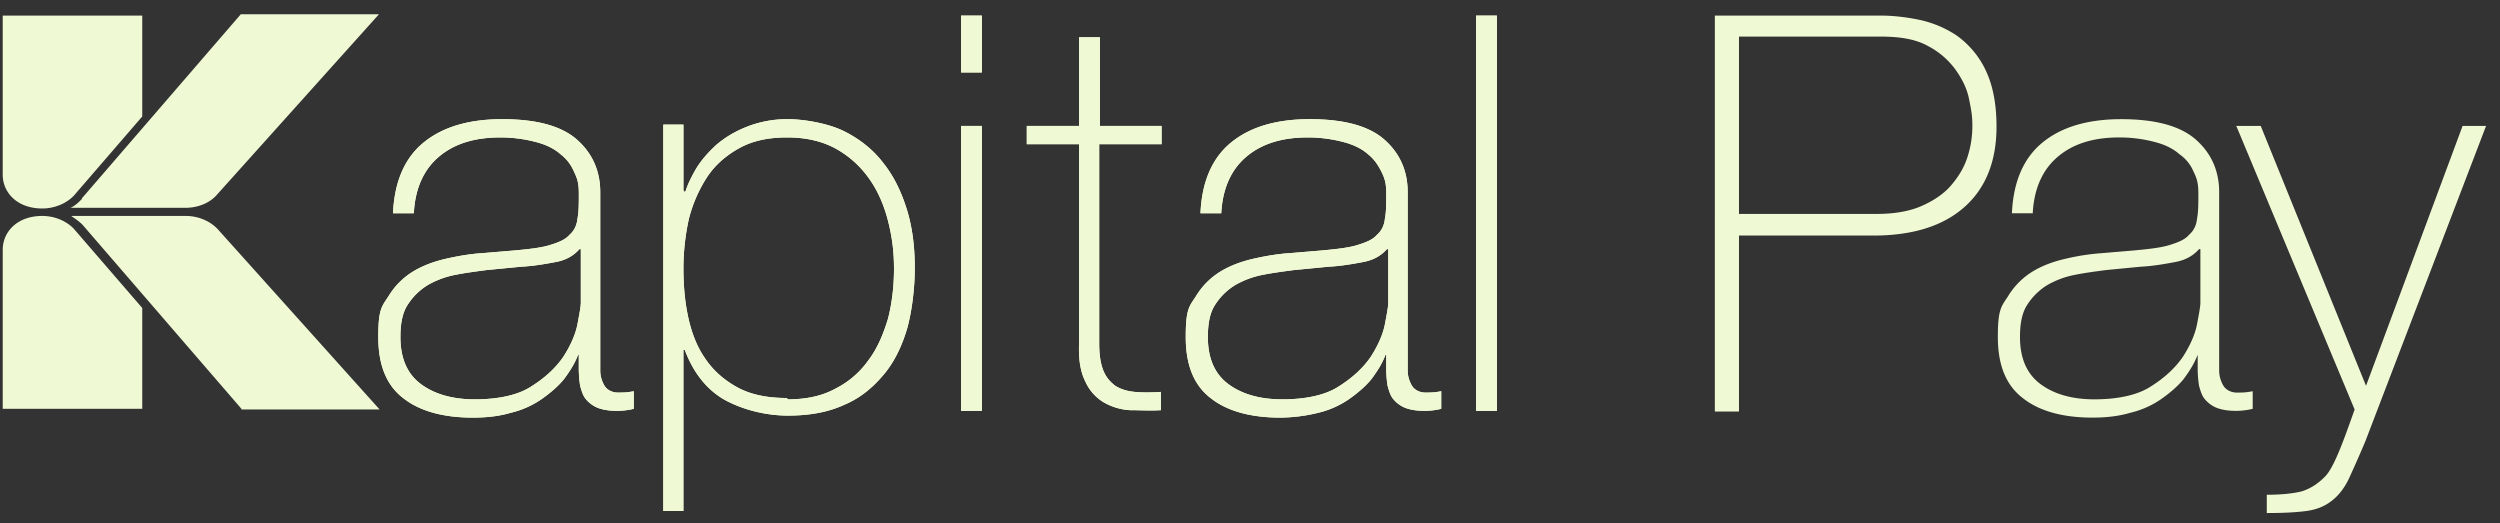 <svg width="129" height="27" fill="none" xmlns="http://www.w3.org/2000/svg"><rect width="100%" height="100%" fill="#333333" stroke="none"/><path d="M29.9 12.854c-.276.315-.657.559-1.21.664-.554.104-1.142.21-1.8.244l-1.8.175c-.518.07-1.072.14-1.59.244a4.59 4.59 0 0 0-1.42.524 3.202 3.202 0 0 0-1.038 1.013c-.277.419-.38.977-.38 1.676 0 1.082.346 1.886 1.038 2.41.692.523 1.626.803 2.803.803 1.176 0 2.214-.21 2.906-.664.727-.454 1.28-.978 1.661-1.536.381-.594.623-1.153.727-1.677.104-.558.173-.908.173-1.117v-2.759h-.07Zm0 5.448h-.068c-.173.454-.416.838-.727 1.257-.311.384-.727.733-1.177 1.048a4.713 4.713 0 0 1-1.591.698c-.589.175-1.246.244-1.938.244-1.557 0-2.769-.349-3.6-1.012-.864-.664-1.28-1.711-1.28-3.143 0-1.432.174-1.572.52-2.095a3.792 3.792 0 0 1 1.28-1.292c.52-.315 1.107-.524 1.73-.664s1.246-.244 1.834-.28l1.661-.139c.762-.07 1.384-.14 1.834-.28.45-.139.796-.279 1.004-.523.242-.21.38-.489.415-.838.07-.35.07-.768.07-1.292s-.07-.769-.243-1.118a2.197 2.197 0 0 0-.692-.908c-.311-.28-.727-.489-1.246-.628a7.147 7.147 0 0 0-1.868-.245c-1.315 0-2.354.315-3.15.978-.795.664-1.245 1.641-1.314 2.933H20.28c.07-1.606.588-2.828 1.557-3.631.969-.804 2.319-1.223 4.083-1.223 1.765 0 3.046.35 3.841 1.048.796.698 1.212 1.606 1.212 2.724v9.184c0 .21.034.384.103.559.07.174.139.314.277.419a.875.875 0 0 0 .554.174c.242 0 .45 0 .796-.07v.908a3.66 3.66 0 0 1-.865.105c-.45 0-.796-.07-1.038-.174a1.57 1.57 0 0 1-.589-.454c-.138-.175-.207-.42-.276-.664a5.846 5.846 0 0 1-.07-.838v-.768h.035ZM40.663 20.607c.934 0 1.765-.175 2.457-.56a4.601 4.601 0 0 0 1.695-1.466c.45-.593.762-1.327 1.004-2.13.207-.803.311-1.676.311-2.584 0-.908-.104-1.676-.311-2.48-.208-.803-.52-1.536-.969-2.165a5.141 5.141 0 0 0-1.696-1.536c-.692-.384-1.522-.594-2.526-.594-1.003 0-1.8.175-2.491.559-.692.384-1.246.873-1.661 1.502a7.179 7.179 0 0 0-.935 2.165 11.905 11.905 0 0 0-.276 2.514c0 .873.069 1.711.242 2.514.173.803.45 1.537.865 2.13.415.629.969 1.118 1.66 1.502.693.384 1.558.559 2.562.559M35.299 9.886h.07c.103-.35.31-.768.553-1.187.277-.454.623-.838 1.038-1.223.45-.384.97-.698 1.592-.942a5.693 5.693 0 0 1 2.11-.385c.797 0 2.077.21 2.908.629.83.419 1.522.978 2.041 1.676.554.699.935 1.537 1.211 2.445.277.943.381 1.92.381 2.933s-.138 2.165-.38 3.073c-.277.943-.658 1.746-1.212 2.41-.553.663-1.21 1.222-2.041 1.57-.83.385-1.8.56-2.907.56s-2.284-.28-3.253-.803c-.934-.524-1.626-1.397-2.076-2.585h-.07v8.312h-1.038V6.428h1.039v3.387l.034.07ZM49.59 21.2h1.073V6.498h-1.072V21.2Zm0-17.46h1.073V.805h-1.072V3.74ZM59.903 7.441h-3.184v10.267c0 .594.07 1.048.208 1.397.138.349.346.593.623.803.277.175.623.28 1.003.314.381.035.83.035 1.35 0v.943c-.554.035-1.073 0-1.592 0a3.066 3.066 0 0 1-1.384-.419 2.397 2.397 0 0 1-.934-1.082c-.243-.49-.346-1.118-.312-1.956V7.441h-2.699v-.943h2.7V1.924h1.072v4.574h3.184v.943h-.035ZM71.565 12.854c-.277.315-.658.559-1.212.664-.553.104-1.141.21-1.799.244l-1.8.175c-.519.07-1.072.14-1.591.244a4.59 4.59 0 0 0-1.419.524 3.202 3.202 0 0 0-1.038 1.013c-.277.419-.38.977-.38 1.676 0 1.082.345 1.886 1.037 2.41.692.523 1.627.803 2.803.803 1.177 0 2.215-.21 2.907-.664.727-.454 1.28-.978 1.661-1.536.38-.594.623-1.153.727-1.677.104-.558.173-.908.173-1.117v-2.759h-.07Zm0 5.448h-.07c-.173.454-.415.838-.726 1.257-.312.384-.727.733-1.177 1.048a4.713 4.713 0 0 1-1.592.698 8.407 8.407 0 0 1-1.938.244c-1.557 0-2.768-.349-3.598-1.012-.865-.664-1.28-1.711-1.28-3.143 0-1.432.172-1.572.518-2.095a3.792 3.792 0 0 1 1.28-1.292c.52-.315 1.108-.524 1.73-.664.624-.14 1.247-.244 1.835-.28l1.661-.139c.761-.07 1.384-.14 1.834-.28.45-.139.796-.279 1.004-.523.242-.21.38-.489.415-.838.069-.35.069-.768.069-1.292s-.07-.769-.242-1.118c-.173-.349-.38-.663-.692-.908-.312-.28-.727-.489-1.246-.628a7.147 7.147 0 0 0-1.869-.245c-1.315 0-2.353.315-3.149.978-.796.664-1.245 1.641-1.315 2.933h-1.072c.069-1.606.588-2.828 1.557-3.631.969-.804 2.318-1.223 4.083-1.223 1.765 0 3.045.35 3.841 1.048.796.698 1.211 1.606 1.211 2.724v9.184c0 .21.035.384.104.559.07.174.139.314.277.419a.875.875 0 0 0 .554.174c.242 0 .45 0 .796-.07v.908a3.66 3.66 0 0 1-.866.105c-.45 0-.795-.07-1.038-.174a1.57 1.57 0 0 1-.588-.454c-.138-.175-.208-.42-.277-.664a5.846 5.846 0 0 1-.069-.838v-.768h.035ZM77.24.806h-1.073V21.2h1.073V.806ZM89.732 11.038h7.128c.9 0 1.696-.14 2.319-.42.623-.279 1.142-.628 1.523-1.082.38-.454.657-.908.83-1.466a5.173 5.173 0 0 0 .242-1.607c0-.524-.069-.838-.173-1.362-.104-.523-.346-1.012-.692-1.501a4.073 4.073 0 0 0-1.419-1.222c-.622-.35-1.418-.49-2.457-.49h-7.301v9.15ZM88.486.806h8.617c.553 0 1.21.07 1.903.21a5.58 5.58 0 0 1 1.938.803 4.632 4.632 0 0 1 1.488 1.746c.38.768.588 1.746.588 2.968 0 1.781-.554 3.178-1.661 4.156-1.107.977-2.665 1.466-4.706 1.466h-6.921v9.08h-1.246V.806ZM113.471 12.854c-.277.314-.658.558-1.212.663-.553.105-1.142.21-1.799.245l-1.799.174c-.52.07-1.073.14-1.592.245a4.59 4.59 0 0 0-1.419.524 3.207 3.207 0 0 0-1.038 1.012c-.277.42-.381.978-.381 1.676 0 1.083.346 1.886 1.038 2.41.692.524 1.627.803 2.803.803 1.177 0 2.215-.21 2.907-.663.727-.454 1.28-.978 1.661-1.537.381-.594.623-1.152.727-1.676.104-.559.173-.908.173-1.118v-2.758h-.069Zm-.07 5.447c-.173.454-.415.838-.726 1.258-.312.384-.727.733-1.177 1.047a4.707 4.707 0 0 1-1.592.698c-.588.175-1.245.245-1.938.245-1.557 0-2.768-.35-3.598-1.013-.866-.663-1.281-1.71-1.281-3.143 0-1.431.173-1.571.519-2.095a3.795 3.795 0 0 1 1.281-1.292c.519-.314 1.107-.524 1.73-.663a11.68 11.68 0 0 1 1.834-.28l1.661-.14c.761-.07 1.384-.14 1.834-.279.45-.14.796-.28 1.003-.524.243-.21.381-.488.416-.838.069-.349.069-.768.069-1.292s-.069-.768-.242-1.117a2.027 2.027 0 0 0-.727-.908c-.311-.28-.727-.49-1.246-.629a7.146 7.146 0 0 0-1.868-.244c-1.315 0-2.353.314-3.149.978-.796.663-1.246 1.64-1.315 2.933h-1.073c.069-1.606.588-2.829 1.557-3.632.969-.803 2.319-1.222 4.083-1.222 1.765 0 3.046.35 3.842 1.048.795.698 1.211 1.606 1.211 2.723V19.105c0 .209.034.384.103.558.07.175.139.314.277.42a.878.878 0 0 0 .554.174c.242 0 .45 0 .796-.07v.908c-.277.07-.588.105-.865.105-.45 0-.796-.07-1.038-.175a1.57 1.57 0 0 1-.589-.454c-.138-.175-.207-.419-.276-.663a5.783 5.783 0 0 1-.07-.838V18.3ZM115.374 6.498h1.28l5.433 13.41 4.983-13.41h1.211l-6.229 16.273a66.177 66.177 0 0 1-.83 1.886c-.242.524-.554.908-.865 1.152-.381.314-.831.489-1.35.559-.519.07-1.211.105-2.041.105v-.943c.761 0 1.384-.07 1.799-.175.45-.14.83-.384 1.211-.768.208-.21.415-.594.658-1.152.242-.56.519-1.327.865-2.305l-6.091-14.597-.034-.035ZM12.46 21.13h7.129l-8.34-9.289c-.38-.42-1.003-.698-1.66-.698H3.67c.207.14.415.279.588.454l8.201 9.498v.035ZM4.224 10.27c-.173.174-.346.349-.588.454h5.918c.657 0 1.28-.245 1.66-.699l8.34-9.289h-7.128l-8.202 9.499v.035ZM3.844 10.06c-.38.42-1.004.698-1.661.698C.868 10.758.14 9.92.14 9.014V.805H7.34V6.01l-3.53 4.086.035-.035ZM3.844 11.841c-.38-.42-1.004-.698-1.661-.698-1.315 0-2.042.838-2.042 1.746v8.206H7.34v-5.203l-3.53-4.086.035.035Z" fill="#EFFAD5"/><path d="M29.9 12.854c-.276.315-.657.559-1.21.664-.554.104-1.142.21-1.8.244l-1.8.175c-.518.07-1.072.14-1.59.244a4.59 4.59 0 0 0-1.42.524 3.202 3.202 0 0 0-1.038 1.013c-.277.419-.38.977-.38 1.676 0 1.082.346 1.886 1.038 2.41.692.523 1.626.803 2.803.803 1.176 0 2.214-.21 2.906-.664.727-.454 1.28-.978 1.661-1.536.381-.594.623-1.153.727-1.677.104-.558.173-.908.173-1.117v-2.759h-.07Zm0 5.448h-.068c-.173.454-.416.838-.727 1.257-.311.384-.727.733-1.177 1.048a4.713 4.713 0 0 1-1.591.698c-.589.175-1.246.244-1.938.244-1.557 0-2.769-.349-3.6-1.012-.864-.664-1.28-1.711-1.28-3.143 0-1.432.174-1.572.52-2.095a3.792 3.792 0 0 1 1.28-1.292c.52-.315 1.107-.524 1.73-.664s1.246-.244 1.834-.28l1.661-.139c.762-.07 1.384-.14 1.834-.28.45-.139.796-.279 1.004-.523.242-.21.38-.489.415-.838.07-.35.07-.768.07-1.292s-.07-.769-.243-1.118a2.197 2.197 0 0 0-.692-.908c-.311-.28-.727-.489-1.246-.628a7.147 7.147 0 0 0-1.868-.245c-1.315 0-2.354.315-3.15.978-.795.664-1.245 1.641-1.314 2.933H20.28c.07-1.606.588-2.828 1.557-3.631.969-.804 2.319-1.223 4.083-1.223 1.765 0 3.046.35 3.841 1.048.796.698 1.212 1.606 1.212 2.724v9.184c0 .21.034.384.103.559.07.174.139.314.277.419a.875.875 0 0 0 .554.174c.242 0 .45 0 .796-.07v.908a3.66 3.66 0 0 1-.865.105c-.45 0-.796-.07-1.038-.174a1.57 1.57 0 0 1-.589-.454c-.138-.175-.207-.42-.276-.664a5.846 5.846 0 0 1-.07-.838v-.768h.035ZM40.663 20.607c.934 0 1.765-.175 2.457-.56a4.601 4.601 0 0 0 1.695-1.466c.45-.593.762-1.327 1.004-2.13.207-.803.311-1.676.311-2.584 0-.908-.104-1.676-.311-2.48-.208-.803-.52-1.536-.969-2.165a5.141 5.141 0 0 0-1.696-1.536c-.692-.384-1.522-.594-2.526-.594-1.003 0-1.8.175-2.491.559-.692.384-1.246.873-1.661 1.502a7.179 7.179 0 0 0-.935 2.165 11.905 11.905 0 0 0-.276 2.514c0 .873.069 1.711.242 2.514.173.803.45 1.537.865 2.13.415.629.969 1.118 1.66 1.502.693.384 1.558.559 2.562.559M35.299 9.886h.07c.103-.35.31-.768.553-1.187.277-.454.623-.838 1.038-1.223.45-.384.97-.698 1.592-.942a5.693 5.693 0 0 1 2.11-.385c.797 0 2.077.21 2.908.629.83.419 1.522.978 2.041 1.676.554.699.935 1.537 1.211 2.445.277.943.381 1.92.381 2.933s-.138 2.165-.38 3.073c-.277.943-.658 1.746-1.212 2.41-.553.663-1.21 1.222-2.041 1.57-.83.385-1.8.56-2.907.56s-2.284-.28-3.253-.803c-.934-.524-1.626-1.397-2.076-2.585h-.07v8.312h-1.038V6.428h1.039v3.387l.034.07ZM49.59 21.2h1.073V6.498h-1.072V21.2Zm0-17.46h1.073V.805h-1.072V3.74ZM59.903 7.441h-3.184v10.267c0 .594.07 1.048.208 1.397.138.349.346.593.623.803.277.175.623.28 1.003.314.381.035.83.035 1.35 0v.943c-.554.035-1.073 0-1.592 0a3.066 3.066 0 0 1-1.384-.419 2.397 2.397 0 0 1-.934-1.082c-.243-.49-.346-1.118-.312-1.956V7.441h-2.699v-.943h2.7V1.924h1.072v4.574h3.184v.943h-.035ZM71.565 12.854c-.277.315-.658.559-1.212.664-.553.104-1.141.21-1.799.244l-1.8.175c-.519.07-1.072.14-1.591.244a4.59 4.59 0 0 0-1.419.524 3.202 3.202 0 0 0-1.038 1.013c-.277.419-.38.977-.38 1.676 0 1.082.345 1.886 1.037 2.41.692.523 1.627.803 2.803.803 1.177 0 2.215-.21 2.907-.664.727-.454 1.28-.978 1.661-1.536.38-.594.623-1.153.727-1.677.104-.558.173-.908.173-1.117v-2.759h-.07Zm0 5.448h-.07c-.173.454-.415.838-.726 1.257-.312.384-.727.733-1.177 1.048a4.713 4.713 0 0 1-1.592.698 8.407 8.407 0 0 1-1.938.244c-1.557 0-2.768-.349-3.598-1.012-.865-.664-1.28-1.711-1.28-3.143 0-1.432.172-1.572.518-2.095a3.792 3.792 0 0 1 1.28-1.292c.52-.315 1.108-.524 1.73-.664.624-.14 1.247-.244 1.835-.28l1.661-.139c.761-.07 1.384-.14 1.834-.28.45-.139.796-.279 1.004-.523.242-.21.38-.489.415-.838.069-.35.069-.768.069-1.292s-.07-.769-.242-1.118c-.173-.349-.38-.663-.692-.908-.312-.28-.727-.489-1.246-.628a7.147 7.147 0 0 0-1.869-.245c-1.315 0-2.353.315-3.149.978-.796.664-1.245 1.641-1.315 2.933h-1.072c.069-1.606.588-2.828 1.557-3.631.969-.804 2.318-1.223 4.083-1.223 1.765 0 3.045.35 3.841 1.048.796.698 1.211 1.606 1.211 2.724v9.184c0 .21.035.384.104.559.07.174.139.314.277.419a.875.875 0 0 0 .554.174c.242 0 .45 0 .796-.07v.908a3.66 3.66 0 0 1-.866.105c-.45 0-.795-.07-1.038-.174a1.57 1.57 0 0 1-.588-.454c-.138-.175-.208-.42-.277-.664a5.846 5.846 0 0 1-.069-.838v-.768h.035ZM77.24.806h-1.073V21.2h1.073V.806Z" fill="#EFFAD5"/></svg>